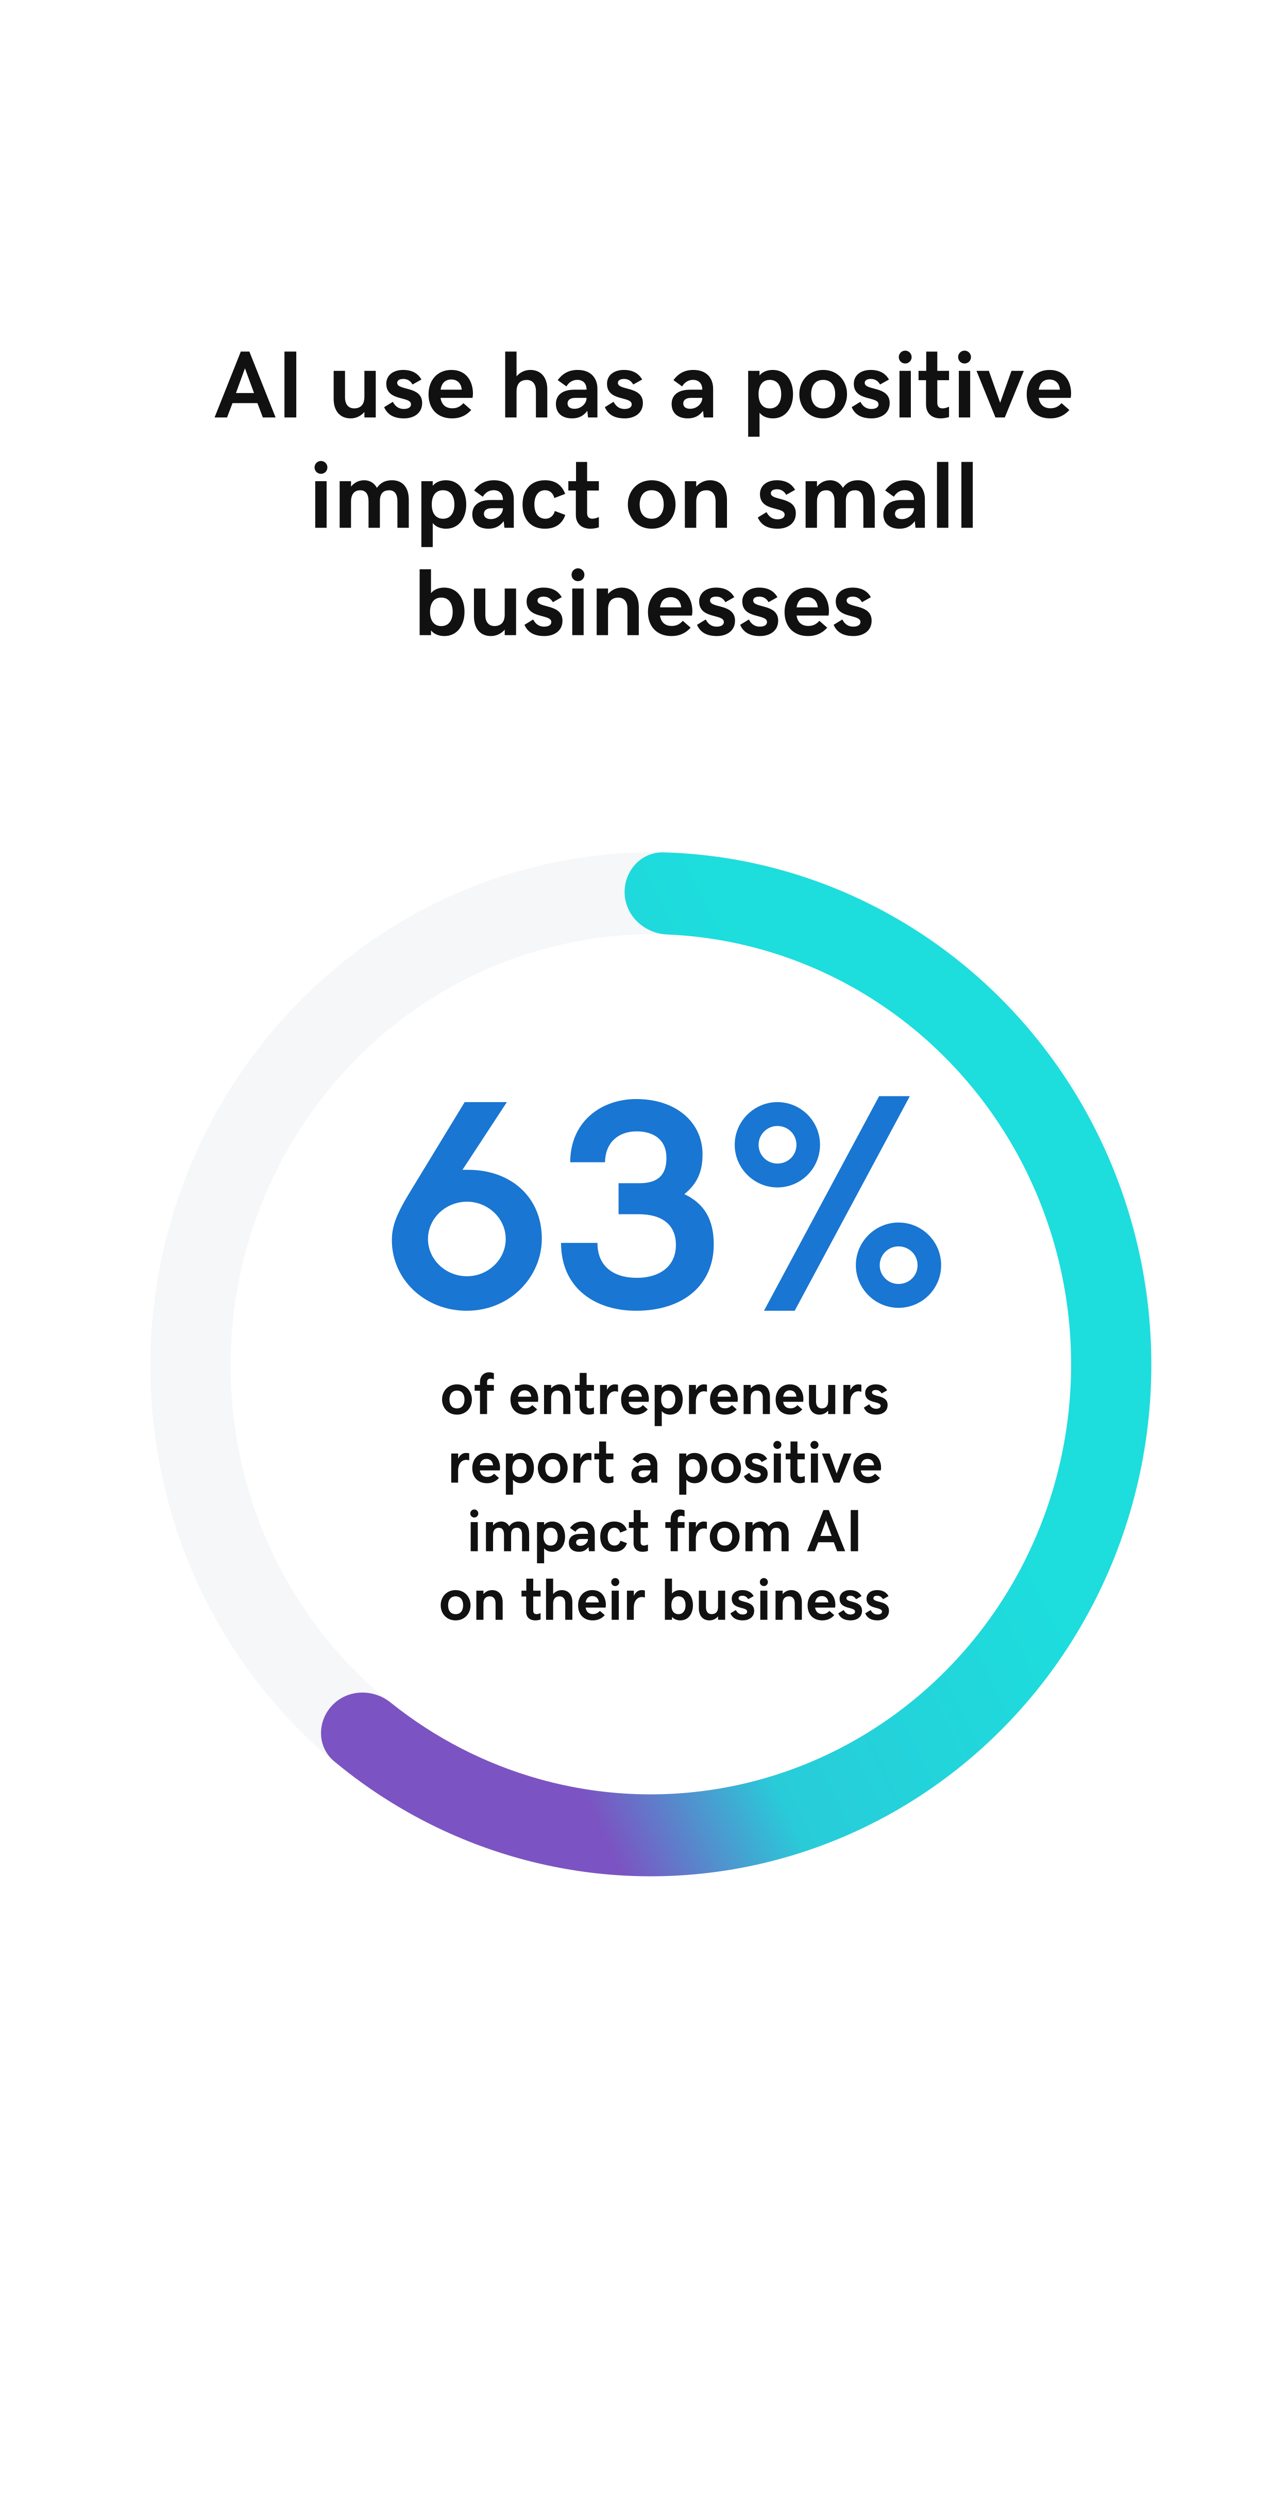 <?xml version="1.0" encoding="UTF-8"?> <svg xmlns="http://www.w3.org/2000/svg" width="432" height="838" viewBox="0 0 432 838" fill="none"><g filter="url(#filter0_d_51_17994)"><g clip-path="url(#clip0_51_17994)"><rect width="408" height="814" transform="translate(12 8)" fill="white"></rect><path d="M83.641 113.906L92.438 136H88.156L86.344 131.203H77.984L76.156 136H71.969L80.766 113.906H83.641ZM82.156 119.516L79.141 127.812H85.203L82.156 119.516ZM95.406 113.906H99.375V136H95.406V113.906ZM126.031 136H122.219V134.172C121.047 135.531 119.391 136.312 117.609 136.312C114.172 136.312 111.906 133.984 111.906 129.75V120.375H115.719V129.281C115.719 131.719 116.984 132.953 118.75 132.953C120.922 132.953 122.219 131.734 122.219 129.078V120.375H126.031V136ZM135.531 136.312C132.062 136.312 129.922 135.047 128.844 132.547L131.766 130.75C132.625 132.438 133.922 133.156 135.406 133.156C137.031 133.156 137.844 132.516 137.844 131.609C137.844 128.75 129.562 130.734 129.562 124.688C129.562 121.938 131.766 120.062 135.234 120.062C138.172 120.062 140.203 121.219 141.344 123.281L138.359 124.953C137.859 124.031 136.938 123.078 135.25 123.078C133.906 123.078 133.219 123.641 133.219 124.406C133.219 127.078 141.594 125.359 141.594 131.156C141.594 134.734 138.594 136.312 135.531 136.312ZM151.641 136.312C146.656 136.312 143.734 133.062 143.734 128.25C143.734 123.391 146.797 120.062 151.391 120.062C156.859 120.062 158.625 124.453 158.625 127.938C158.625 128.531 158.578 128.984 158.484 129.438H147.766C148.141 131.875 149.641 132.922 151.719 132.922C153.156 132.922 154.312 132.438 155.422 131.203L158.047 133.5C156.344 135.391 154.266 136.312 151.641 136.312ZM151.359 123.266C149.469 123.266 148.141 124.344 147.781 126.688H154.875C154.688 124.562 153.391 123.266 151.359 123.266ZM169.438 113.906H173.25V122.203C174.422 120.844 176.078 120.062 177.859 120.062C181.297 120.062 183.562 122.391 183.562 126.625V136H179.75V127.094C179.75 124.656 178.484 123.422 176.719 123.422C174.547 123.422 173.25 124.641 173.25 127.297V136H169.438V113.906ZM186.453 131.484C186.453 128.469 188.672 126.688 192.672 126.688H196.734C196.734 124.531 195.484 123.391 193.641 123.391C192.094 123.391 190.797 124.203 189.984 125.594L187.062 123.484C188.797 121.141 190.922 120.062 193.766 120.062C197.969 120.062 200.375 122.578 200.375 126.422V136H197.234L196.984 133.766C195.781 135.438 194.125 136.312 191.891 136.312C188.469 136.312 186.453 134.484 186.453 131.484ZM192.672 133.094C194.891 133.094 196.734 131.391 196.734 129.438H192.953C191.219 129.438 190.359 130.203 190.359 131.312C190.359 132.375 191.156 133.094 192.672 133.094ZM209.562 136.312C206.094 136.312 203.953 135.047 202.875 132.547L205.797 130.75C206.656 132.438 207.953 133.156 209.438 133.156C211.062 133.156 211.875 132.516 211.875 131.609C211.875 128.75 203.594 130.734 203.594 124.688C203.594 121.938 205.797 120.062 209.266 120.062C212.203 120.062 214.234 121.219 215.375 123.281L212.391 124.953C211.891 124.031 210.969 123.078 209.281 123.078C207.938 123.078 207.25 123.641 207.25 124.406C207.25 127.078 215.625 125.359 215.625 131.156C215.625 134.734 212.625 136.312 209.562 136.312ZM225.266 131.484C225.266 128.469 227.484 126.688 231.484 126.688H235.547C235.547 124.531 234.297 123.391 232.453 123.391C230.906 123.391 229.609 124.203 228.797 125.594L225.875 123.484C227.609 121.141 229.734 120.062 232.578 120.062C236.781 120.062 239.188 122.578 239.188 126.422V136H236.047L235.797 133.766C234.594 135.438 232.938 136.312 230.703 136.312C227.281 136.312 225.266 134.484 225.266 131.484ZM231.484 133.094C233.703 133.094 235.547 131.391 235.547 129.438H231.766C230.031 129.438 229.172 130.203 229.172 131.312C229.172 132.375 229.969 133.094 231.484 133.094ZM250.938 142.469V120.375H254.75V121.922C255.828 120.609 257.484 120.062 259.156 120.062C263.469 120.062 265.984 123.484 265.984 128.188C265.984 132.844 263.469 136.312 259.219 136.312C257.578 136.312 255.828 135.766 254.75 134.422V142.469H250.938ZM258.203 123.406C255.578 123.406 254.422 125.469 254.422 128.188C254.422 130.875 255.578 132.969 258.203 132.969C260.828 132.969 262.016 130.844 262.016 128.188C262.016 125.5 260.828 123.406 258.203 123.406ZM284.094 128.188C284.094 132.688 280.922 136.312 276.094 136.312C271.266 136.312 268.094 132.688 268.094 128.188C268.094 123.688 271.266 120.062 276.094 120.062C280.922 120.062 284.094 123.688 284.094 128.188ZM280.125 128.188C280.125 125.609 278.984 123.406 276.094 123.406C273.219 123.406 272.062 125.609 272.062 128.188C272.062 130.766 273.203 132.969 276.094 132.969C278.969 132.969 280.125 130.766 280.125 128.188ZM292.344 136.312C288.875 136.312 286.734 135.047 285.656 132.547L288.578 130.75C289.438 132.438 290.734 133.156 292.219 133.156C293.844 133.156 294.656 132.516 294.656 131.609C294.656 128.75 286.375 130.734 286.375 124.688C286.375 121.938 288.578 120.062 292.047 120.062C294.984 120.062 297.016 121.219 298.156 123.281L295.172 124.953C294.672 124.031 293.75 123.078 292.062 123.078C290.719 123.078 290.031 123.641 290.031 124.406C290.031 127.078 298.406 125.359 298.406 131.156C298.406 134.734 295.406 136.312 292.344 136.312ZM303.609 117.906C302.406 117.906 301.453 116.953 301.453 115.75C301.453 114.578 302.406 113.594 303.609 113.594C304.812 113.594 305.766 114.578 305.766 115.75C305.766 116.953 304.812 117.906 303.609 117.906ZM301.688 120.375H305.5V136H301.688V120.375ZM315.5 136.312C312.422 136.312 310.594 134.531 310.594 131.688V123.5H308.078V120.375H310.656V113.922H314.375V120.375H318.312V123.5H314.375V131.016C314.375 132.516 315.141 132.953 316.141 132.953C316.938 132.953 317.797 132.641 318.312 132.391V135.844C317.734 136.062 316.578 136.312 315.5 136.312ZM323.516 117.906C322.312 117.906 321.359 116.953 321.359 115.75C321.359 114.578 322.312 113.594 323.516 113.594C324.719 113.594 325.672 114.578 325.672 115.75C325.672 116.953 324.719 117.906 323.516 117.906ZM321.594 120.375H325.406V136H321.594V120.375ZM327.516 120.375H331.672L335.453 131.078L339.25 120.375H343.391L337.016 136H333.875L327.516 120.375ZM352.266 136.312C347.281 136.312 344.359 133.062 344.359 128.25C344.359 123.391 347.422 120.062 352.016 120.062C357.484 120.062 359.25 124.453 359.25 127.938C359.25 128.531 359.203 128.984 359.109 129.438H348.391C348.766 131.875 350.266 132.922 352.344 132.922C353.781 132.922 354.938 132.438 356.047 131.203L358.672 133.5C356.969 135.391 354.891 136.312 352.266 136.312ZM351.984 123.266C350.094 123.266 348.766 124.344 348.406 126.688H355.5C355.312 124.562 354.016 123.266 351.984 123.266ZM107.656 154.906C106.453 154.906 105.5 153.953 105.5 152.75C105.5 151.578 106.453 150.594 107.656 150.594C108.859 150.594 109.812 151.578 109.812 152.75C109.812 153.953 108.859 154.906 107.656 154.906ZM105.734 157.375H109.547V173H105.734V157.375ZM113.922 157.375H117.734V159.203C118.844 157.812 120.359 157.062 122.172 157.062C124 157.062 125.5 157.953 126.422 159.609C127.688 157.812 129.281 157.062 131.469 157.062C134.922 157.062 137.109 159.312 137.109 163.625V173H133.297V164.094C133.297 161.641 132.281 160.422 130.562 160.422C128.703 160.422 127.422 161.344 127.422 164V173H123.609V164.094C123.609 161.641 122.594 160.422 120.875 160.422C118.906 160.422 117.734 161.641 117.734 164.297V173H113.922V157.375ZM141.328 179.469V157.375H145.141V158.922C146.219 157.609 147.875 157.062 149.547 157.062C153.859 157.062 156.375 160.484 156.375 165.188C156.375 169.844 153.859 173.312 149.609 173.312C147.969 173.312 146.219 172.766 145.141 171.422V179.469H141.328ZM148.594 160.406C145.969 160.406 144.812 162.469 144.812 165.188C144.812 167.875 145.969 169.969 148.594 169.969C151.219 169.969 152.406 167.844 152.406 165.188C152.406 162.5 151.219 160.406 148.594 160.406ZM158.406 168.484C158.406 165.469 160.625 163.688 164.625 163.688H168.688C168.688 161.531 167.438 160.391 165.594 160.391C164.047 160.391 162.75 161.203 161.938 162.594L159.016 160.484C160.75 158.141 162.875 157.062 165.719 157.062C169.922 157.062 172.328 159.578 172.328 163.422V173H169.188L168.938 170.766C167.734 172.438 166.078 173.312 163.844 173.312C160.422 173.312 158.406 171.484 158.406 168.484ZM164.625 170.094C166.844 170.094 168.688 168.391 168.688 166.438H164.906C163.172 166.438 162.312 167.203 162.312 168.312C162.312 169.375 163.109 170.094 164.625 170.094ZM182.75 173.312C178.047 173.312 175.266 170.172 175.266 165.219C175.266 160.203 178.094 157.062 182.797 157.062C186.062 157.062 188.391 158.5 189.562 161.625L185.938 163.031C185.5 161.359 184.406 160.406 182.812 160.406C180.797 160.406 179.234 161.953 179.234 165.156C179.234 168.312 180.719 169.969 182.969 169.969C184.484 169.969 185.672 168.969 186.094 167.375L189.609 168.688C188.578 171.688 186.281 173.312 182.75 173.312ZM198.047 173.312C194.969 173.312 193.141 171.531 193.141 168.688V160.5H190.625V157.375H193.203V150.922H196.922V157.375H200.859V160.5H196.922V168.016C196.922 169.516 197.688 169.953 198.688 169.953C199.484 169.953 200.344 169.641 200.859 169.391V172.844C200.281 173.062 199.125 173.312 198.047 173.312ZM226.578 165.188C226.578 169.688 223.406 173.312 218.578 173.312C213.75 173.312 210.578 169.688 210.578 165.188C210.578 160.688 213.75 157.062 218.578 157.062C223.406 157.062 226.578 160.688 226.578 165.188ZM222.609 165.188C222.609 162.609 221.469 160.406 218.578 160.406C215.703 160.406 214.547 162.609 214.547 165.188C214.547 167.766 215.688 169.969 218.578 169.969C221.453 169.969 222.609 167.766 222.609 165.188ZM229.703 157.375H233.516V159.203C234.688 157.844 236.344 157.062 238.125 157.062C241.562 157.062 243.828 159.391 243.828 163.625V173H240.016V164.094C240.016 161.656 238.75 160.422 236.984 160.422C234.812 160.422 233.516 161.641 233.516 164.297V173H229.703V157.375ZM260.859 173.312C257.391 173.312 255.25 172.047 254.172 169.547L257.094 167.75C257.953 169.438 259.25 170.156 260.734 170.156C262.359 170.156 263.172 169.516 263.172 168.609C263.172 165.75 254.891 167.734 254.891 161.688C254.891 158.938 257.094 157.062 260.562 157.062C263.5 157.062 265.531 158.219 266.672 160.281L263.688 161.953C263.188 161.031 262.266 160.078 260.578 160.078C259.234 160.078 258.547 160.641 258.547 161.406C258.547 164.078 266.922 162.359 266.922 168.156C266.922 171.734 263.922 173.312 260.859 173.312ZM270.203 157.375H274.016V159.203C275.125 157.812 276.641 157.062 278.453 157.062C280.281 157.062 281.781 157.953 282.703 159.609C283.969 157.812 285.562 157.062 287.75 157.062C291.203 157.062 293.391 159.312 293.391 163.625V173H289.578V164.094C289.578 161.641 288.562 160.422 286.844 160.422C284.984 160.422 283.703 161.344 283.703 164V173H279.891V164.094C279.891 161.641 278.875 160.422 277.156 160.422C275.188 160.422 274.016 161.641 274.016 164.297V173H270.203V157.375ZM296.281 168.484C296.281 165.469 298.5 163.688 302.5 163.688H306.562C306.562 161.531 305.312 160.391 303.469 160.391C301.922 160.391 300.625 161.203 299.812 162.594L296.891 160.484C298.625 158.141 300.75 157.062 303.594 157.062C307.797 157.062 310.203 159.578 310.203 163.422V173H307.062L306.812 170.766C305.609 172.438 303.953 173.312 301.719 173.312C298.297 173.312 296.281 171.484 296.281 168.484ZM302.5 170.094C304.719 170.094 306.562 168.391 306.562 166.438H302.781C301.047 166.438 300.188 167.203 300.188 168.312C300.188 169.375 300.984 170.094 302.5 170.094ZM314.266 173V150.906H318.078V173H314.266ZM322.453 173V150.906H326.266V173H322.453ZM140.75 209V186.906H144.562V194.922C145.641 193.609 147.297 193.062 148.969 193.062C153.281 193.062 155.797 196.484 155.797 201.188C155.797 205.844 153.281 209.312 149.031 209.312C147.391 209.312 145.641 208.766 144.562 207.422V209H140.75ZM148.016 196.406C145.391 196.406 144.234 198.469 144.234 201.188C144.234 203.875 145.391 205.969 148.016 205.969C150.641 205.969 151.828 203.844 151.828 201.188C151.828 198.5 150.641 196.406 148.016 196.406ZM173.094 209H169.281V207.172C168.109 208.531 166.453 209.312 164.672 209.312C161.234 209.312 158.969 206.984 158.969 202.75V193.375H162.781V202.281C162.781 204.719 164.047 205.953 165.812 205.953C167.984 205.953 169.281 204.734 169.281 202.078V193.375H173.094V209ZM182.594 209.312C179.125 209.312 176.984 208.047 175.906 205.547L178.828 203.75C179.688 205.438 180.984 206.156 182.469 206.156C184.094 206.156 184.906 205.516 184.906 204.609C184.906 201.75 176.625 203.734 176.625 197.688C176.625 194.938 178.828 193.062 182.297 193.062C185.234 193.062 187.266 194.219 188.406 196.281L185.422 197.953C184.922 197.031 184 196.078 182.312 196.078C180.969 196.078 180.281 196.641 180.281 197.406C180.281 200.078 188.656 198.359 188.656 204.156C188.656 207.734 185.656 209.312 182.594 209.312ZM193.859 190.906C192.656 190.906 191.703 189.953 191.703 188.75C191.703 187.578 192.656 186.594 193.859 186.594C195.062 186.594 196.016 187.578 196.016 188.75C196.016 189.953 195.062 190.906 193.859 190.906ZM191.938 193.375H195.75V209H191.938V193.375ZM200.125 193.375H203.938V195.203C205.109 193.844 206.766 193.062 208.547 193.062C211.984 193.062 214.25 195.391 214.25 199.625V209H210.438V200.094C210.438 197.656 209.172 196.422 207.406 196.422C205.234 196.422 203.938 197.641 203.938 200.297V209H200.125V193.375ZM225.234 209.312C220.25 209.312 217.328 206.062 217.328 201.25C217.328 196.391 220.391 193.062 224.984 193.062C230.453 193.062 232.219 197.453 232.219 200.938C232.219 201.531 232.172 201.984 232.078 202.438H221.359C221.734 204.875 223.234 205.922 225.312 205.922C226.75 205.922 227.906 205.438 229.016 204.203L231.641 206.5C229.938 208.391 227.859 209.312 225.234 209.312ZM224.953 196.266C223.062 196.266 221.734 197.344 221.375 199.688H228.469C228.281 197.562 226.984 196.266 224.953 196.266ZM240.469 209.312C237 209.312 234.859 208.047 233.781 205.547L236.703 203.75C237.562 205.438 238.859 206.156 240.344 206.156C241.969 206.156 242.781 205.516 242.781 204.609C242.781 201.75 234.5 203.734 234.5 197.688C234.5 194.938 236.703 193.062 240.172 193.062C243.109 193.062 245.141 194.219 246.281 196.281L243.297 197.953C242.797 197.031 241.875 196.078 240.188 196.078C238.844 196.078 238.156 196.641 238.156 197.406C238.156 200.078 246.531 198.359 246.531 204.156C246.531 207.734 243.531 209.312 240.469 209.312ZM254.938 209.312C251.469 209.312 249.328 208.047 248.25 205.547L251.172 203.75C252.031 205.438 253.328 206.156 254.812 206.156C256.438 206.156 257.25 205.516 257.25 204.609C257.25 201.75 248.969 203.734 248.969 197.688C248.969 194.938 251.172 193.062 254.641 193.062C257.578 193.062 259.609 194.219 260.75 196.281L257.766 197.953C257.266 197.031 256.344 196.078 254.656 196.078C253.312 196.078 252.625 196.641 252.625 197.406C252.625 200.078 261 198.359 261 204.156C261 207.734 258 209.312 254.938 209.312ZM271.047 209.312C266.062 209.312 263.141 206.062 263.141 201.25C263.141 196.391 266.203 193.062 270.797 193.062C276.266 193.062 278.031 197.453 278.031 200.938C278.031 201.531 277.984 201.984 277.891 202.438H267.172C267.547 204.875 269.047 205.922 271.125 205.922C272.562 205.922 273.719 205.438 274.828 204.203L277.453 206.5C275.75 208.391 273.672 209.312 271.047 209.312ZM270.766 196.266C268.875 196.266 267.547 197.344 267.188 199.688H274.281C274.094 197.562 272.797 196.266 270.766 196.266ZM286.281 209.312C282.812 209.312 280.672 208.047 279.594 205.547L282.516 203.75C283.375 205.438 284.672 206.156 286.156 206.156C287.781 206.156 288.594 205.516 288.594 204.609C288.594 201.75 280.312 203.734 280.312 197.688C280.312 194.938 282.516 193.062 285.984 193.062C288.922 193.062 290.953 194.219 292.094 196.281L289.109 197.953C288.609 197.031 287.688 196.078 286 196.078C284.656 196.078 283.969 196.641 283.969 197.406C283.969 200.078 292.344 198.359 292.344 204.156C292.344 207.734 289.344 209.312 286.281 209.312Z" fill="#111111"></path><path d="M52.689 482.138C37.604 388.641 99.62 300.037 191.205 284.237C282.79 268.436 369.263 331.422 384.347 424.919C399.432 518.416 337.416 607.02 245.831 622.82C154.246 638.621 67.773 575.635 52.689 482.138ZM357.814 429.497C345.143 350.959 272.506 298.051 195.575 311.323C118.644 324.596 66.55 399.023 79.221 477.56C91.892 556.098 164.529 609.006 241.461 595.734C318.392 582.461 370.485 508.034 357.814 429.497Z" fill="#F5F7F8"></path><path d="M209.519 295.885C209.103 288.267 214.952 281.651 222.538 281.86C245.683 282.497 268.506 288.018 289.552 298.134C314.766 310.253 336.639 328.586 353.204 351.484C369.77 374.382 380.508 401.126 384.452 429.31C388.397 457.494 385.423 486.234 375.8 512.944C366.177 539.654 350.206 563.496 329.324 582.325C308.442 601.154 283.304 614.379 256.172 620.81C229.04 627.241 200.765 626.676 173.891 619.167C151.242 612.838 130.188 601.744 112.053 586.65C106.407 581.95 106.277 573.439 111.337 568.013C116.517 562.459 125.142 562.266 131.008 566.971C145.784 578.825 162.762 587.577 180.967 592.664C203.541 598.972 227.292 599.446 250.083 594.044C272.874 588.642 293.99 577.533 311.531 561.717C329.072 545.901 342.487 525.873 350.571 503.437C358.654 481 361.152 456.859 357.838 433.184C354.525 409.509 345.505 387.044 331.59 367.81C317.675 348.576 299.302 333.176 278.123 322.996C261.045 314.788 242.575 310.181 223.813 309.395C216.318 309.081 209.929 303.418 209.519 295.885Z" fill="url(#paint0_linear_51_17994)"></path><path d="M156.534 435.582C142.52 435.582 131.436 425.133 131.436 411.949C131.436 407.213 132.901 403.258 137.784 395.299L155.85 365.611L170.011 365.611L155.118 388.316L157.022 388.316C171.182 388.316 181.729 397.301 181.729 411.412C181.729 424.205 171.134 435.582 156.534 435.582ZM156.632 424.01C163.712 424.01 169.62 418.395 169.62 411.51C169.62 404.625 163.712 399.01 156.632 399.01C149.454 399.01 143.546 404.625 143.546 411.51C143.546 418.395 149.454 424.01 156.632 424.01ZM213.321 435.582C199.747 435.582 188.175 428.111 188.175 412.828L200.382 412.828C200.382 420.396 205.411 424.547 213.663 424.547C220.792 424.547 226.7 421.031 226.7 413.512C226.7 407.066 222.501 403.209 214.2 403.209L207.462 403.209L207.462 392.809L214.444 392.809C220.694 392.809 223.526 390.074 223.526 384.313C223.526 378.307 219.376 375.426 213.516 375.426C207.218 375.426 203.018 379.332 202.921 385.777L191.251 385.777C191.251 372.252 201.505 364.586 213.419 364.586C226.895 364.586 235.636 372.496 235.636 383.092C235.636 388.951 233.878 392.955 229.532 396.471C236.319 399.693 239.395 405.064 239.395 413.365C239.395 426.549 229.63 435.582 213.321 435.582ZM256.241 435.582L294.864 363.609L305.167 363.609L266.544 435.582L256.241 435.582ZM260.733 394.225C252.97 394.225 246.427 387.828 246.427 379.918C246.427 372.008 252.97 365.611 260.733 365.611C268.643 365.611 275.04 372.008 275.04 379.918C275.04 387.828 268.643 394.225 260.733 394.225ZM260.733 386.217C264.346 386.217 267.13 383.434 267.13 379.918C267.13 376.451 264.346 373.619 260.733 373.619C257.266 373.619 254.434 376.451 254.434 379.918C254.434 383.434 257.266 386.217 260.733 386.217ZM301.358 434.605C293.595 434.605 287.052 428.209 287.052 420.299C287.052 412.389 293.595 405.992 301.358 405.992C309.268 405.992 315.665 412.389 315.665 420.299C315.665 428.209 309.268 434.605 301.358 434.605ZM301.358 426.598C304.971 426.598 307.755 423.814 307.755 420.299C307.755 416.832 304.971 414 301.358 414C297.891 414 295.059 416.832 295.059 420.299C295.059 423.814 297.891 426.598 301.358 426.598Z" fill="#1976D2"></path><path d="M158.272 465.344C158.272 468.156 156.29 470.422 153.272 470.422C150.255 470.422 148.272 468.156 148.272 465.344C148.272 462.531 150.255 460.266 153.272 460.266C156.29 460.266 158.272 462.531 158.272 465.344ZM155.792 465.344C155.792 463.732 155.079 462.355 153.272 462.355C151.475 462.355 150.753 463.732 150.753 465.344C150.753 466.955 151.466 468.332 153.272 468.332C155.069 468.332 155.792 466.955 155.792 465.344ZM160.987 462.414H159.2V460.461H160.987V459.523C160.987 457.307 162.432 456.223 164.014 456.223C164.63 456.223 165.128 456.32 165.645 456.525V458.615C165.343 458.469 164.923 458.342 164.434 458.342C163.956 458.342 163.37 458.645 163.37 459.406V460.461H165.645V462.414H163.37V470.227H160.987V462.414ZM176.153 470.422C173.038 470.422 171.212 468.391 171.212 465.383C171.212 462.346 173.126 460.266 175.997 460.266C179.415 460.266 180.518 463.01 180.518 465.188C180.518 465.559 180.489 465.842 180.43 466.125H173.731C173.966 467.648 174.903 468.303 176.202 468.303C177.1 468.303 177.823 468 178.516 467.229L180.157 468.664C179.093 469.846 177.794 470.422 176.153 470.422ZM175.977 462.268C174.796 462.268 173.966 462.941 173.741 464.406H178.175C178.057 463.078 177.247 462.268 175.977 462.268ZM182.471 460.461H184.854V461.604C185.587 460.754 186.622 460.266 187.735 460.266C189.884 460.266 191.3 461.721 191.3 464.367V470.227H188.917V464.66C188.917 463.137 188.126 462.365 187.022 462.365C185.665 462.365 184.854 463.127 184.854 464.787V470.227H182.471V460.461ZM197.452 470.422C195.528 470.422 194.386 469.309 194.386 467.531V462.414H192.813V460.461H194.425V456.428H196.749V460.461H199.21V462.414H196.749V467.111C196.749 468.049 197.227 468.322 197.852 468.322C198.35 468.322 198.888 468.127 199.21 467.971V470.129C198.848 470.266 198.126 470.422 197.452 470.422ZM201.261 460.461H203.585V462.219C204.112 460.969 205.069 460.266 206.202 460.266C206.72 460.266 207.071 460.334 207.286 460.402V462.766C207.061 462.678 206.768 462.59 206.261 462.59C204.63 462.59 203.565 464.084 203.565 466.105V470.227H201.261V460.461ZM213.263 470.422C210.147 470.422 208.321 468.391 208.321 465.383C208.321 462.346 210.235 460.266 213.106 460.266C216.524 460.266 217.628 463.01 217.628 465.188C217.628 465.559 217.598 465.842 217.54 466.125H210.841C211.075 467.648 212.013 468.303 213.311 468.303C214.21 468.303 214.932 468 215.626 467.229L217.266 468.664C216.202 469.846 214.903 470.422 213.263 470.422ZM213.087 462.268C211.905 462.268 211.075 462.941 210.85 464.406H215.284C215.167 463.078 214.356 462.268 213.087 462.268ZM219.581 474.27V460.461H221.964V461.428C222.638 460.607 223.673 460.266 224.718 460.266C227.413 460.266 228.985 462.404 228.985 465.344C228.985 468.254 227.413 470.422 224.757 470.422C223.731 470.422 222.638 470.08 221.964 469.24V474.27H219.581ZM224.122 462.355C222.481 462.355 221.759 463.645 221.759 465.344C221.759 467.023 222.481 468.332 224.122 468.332C225.763 468.332 226.505 467.004 226.505 465.344C226.505 463.664 225.763 462.355 224.122 462.355ZM231.085 460.461H233.409V462.219C233.936 460.969 234.893 460.266 236.026 460.266C236.544 460.266 236.895 460.334 237.11 460.402V462.766C236.886 462.678 236.593 462.59 236.085 462.59C234.454 462.59 233.389 464.084 233.389 466.105V470.227H231.085V460.461ZM243.087 470.422C239.971 470.422 238.145 468.391 238.145 465.383C238.145 462.346 240.059 460.266 242.93 460.266C246.348 460.266 247.452 463.01 247.452 465.188C247.452 465.559 247.423 465.842 247.364 466.125H240.665C240.899 467.648 241.837 468.303 243.136 468.303C244.034 468.303 244.757 468 245.45 467.229L247.091 468.664C246.026 469.846 244.727 470.422 243.087 470.422ZM242.911 462.268C241.729 462.268 240.899 462.941 240.675 464.406H245.108C244.991 463.078 244.18 462.268 242.911 462.268ZM249.405 460.461H251.788V461.604C252.52 460.754 253.555 460.266 254.669 460.266C256.817 460.266 258.233 461.721 258.233 464.367V470.227H255.85V464.66C255.85 463.137 255.059 462.365 253.956 462.365C252.598 462.365 251.788 463.127 251.788 464.787V470.227H249.405V460.461ZM265.098 470.422C261.983 470.422 260.157 468.391 260.157 465.383C260.157 462.346 262.071 460.266 264.942 460.266C268.36 460.266 269.464 463.01 269.464 465.188C269.464 465.559 269.434 465.842 269.376 466.125H262.677C262.911 467.648 263.848 468.303 265.147 468.303C266.046 468.303 266.768 468 267.462 467.229L269.102 468.664C268.038 469.846 266.739 470.422 265.098 470.422ZM264.923 462.268C263.741 462.268 262.911 462.941 262.686 464.406H267.12C267.003 463.078 266.192 462.268 264.923 462.268ZM280.147 470.227H277.764V469.084C277.032 469.934 275.997 470.422 274.884 470.422C272.735 470.422 271.319 468.967 271.319 466.32V460.461H273.702V466.027C273.702 467.551 274.493 468.322 275.596 468.322C276.954 468.322 277.764 467.561 277.764 465.9V460.461H280.147V470.227ZM282.882 460.461H285.206V462.219C285.733 460.969 286.69 460.266 287.823 460.266C288.341 460.266 288.692 460.334 288.907 460.402V462.766C288.682 462.678 288.389 462.59 287.882 462.59C286.251 462.59 285.186 464.084 285.186 466.105V470.227H282.882V460.461ZM293.917 470.422C291.749 470.422 290.411 469.631 289.737 468.068L291.563 466.945C292.1 468 292.911 468.449 293.839 468.449C294.854 468.449 295.362 468.049 295.362 467.482C295.362 465.695 290.186 466.936 290.186 463.156C290.186 461.438 291.563 460.266 293.731 460.266C295.567 460.266 296.837 460.988 297.55 462.277L295.684 463.322C295.372 462.746 294.796 462.15 293.741 462.15C292.901 462.15 292.471 462.502 292.471 462.98C292.471 464.65 297.706 463.576 297.706 467.199C297.706 469.436 295.831 470.422 293.917 470.422ZM151.348 483.461H153.673V485.219C154.2 483.969 155.157 483.266 156.29 483.266C156.807 483.266 157.159 483.334 157.374 483.402V485.766C157.149 485.678 156.856 485.59 156.348 485.59C154.718 485.59 153.653 487.084 153.653 489.105V493.227H151.348V483.461ZM163.35 493.422C160.235 493.422 158.409 491.391 158.409 488.383C158.409 485.346 160.323 483.266 163.194 483.266C166.612 483.266 167.716 486.01 167.716 488.188C167.716 488.559 167.686 488.842 167.628 489.125H160.929C161.163 490.648 162.1 491.303 163.399 491.303C164.298 491.303 165.02 491 165.714 490.229L167.354 491.664C166.29 492.846 164.991 493.422 163.35 493.422ZM163.175 485.268C161.993 485.268 161.163 485.941 160.938 487.406H165.372C165.255 486.078 164.444 485.268 163.175 485.268ZM169.669 497.27V483.461H172.052V484.428C172.725 483.607 173.761 483.266 174.805 483.266C177.501 483.266 179.073 485.404 179.073 488.344C179.073 491.254 177.501 493.422 174.845 493.422C173.819 493.422 172.725 493.08 172.052 492.24V497.27H169.669ZM174.21 485.355C172.569 485.355 171.846 486.645 171.846 488.344C171.846 490.023 172.569 491.332 174.21 491.332C175.85 491.332 176.593 490.004 176.593 488.344C176.593 486.664 175.85 485.355 174.21 485.355ZM190.391 488.344C190.391 491.156 188.409 493.422 185.391 493.422C182.374 493.422 180.391 491.156 180.391 488.344C180.391 485.531 182.374 483.266 185.391 483.266C188.409 483.266 190.391 485.531 190.391 488.344ZM187.911 488.344C187.911 486.732 187.198 485.355 185.391 485.355C183.595 485.355 182.872 486.732 182.872 488.344C182.872 489.955 183.585 491.332 185.391 491.332C187.188 491.332 187.911 489.955 187.911 488.344ZM192.345 483.461H194.669V485.219C195.196 483.969 196.153 483.266 197.286 483.266C197.804 483.266 198.155 483.334 198.37 483.402V485.766C198.145 485.678 197.852 485.59 197.345 485.59C195.714 485.59 194.649 487.084 194.649 489.105V493.227H192.345V483.461ZM203.985 493.422C202.061 493.422 200.919 492.309 200.919 490.531V485.414H199.346V483.461H200.958V479.428H203.282V483.461H205.743V485.414H203.282V490.111C203.282 491.049 203.761 491.322 204.386 491.322C204.884 491.322 205.421 491.127 205.743 490.971V493.129C205.382 493.266 204.659 493.422 203.985 493.422ZM211.768 490.404C211.768 488.52 213.155 487.406 215.655 487.406H218.194C218.194 486.059 217.413 485.346 216.261 485.346C215.294 485.346 214.483 485.854 213.975 486.723L212.149 485.404C213.233 483.939 214.561 483.266 216.339 483.266C218.966 483.266 220.47 484.838 220.47 487.24V493.227H218.507L218.35 491.83C217.598 492.875 216.563 493.422 215.167 493.422C213.028 493.422 211.768 492.279 211.768 490.404ZM215.655 491.41C217.042 491.41 218.194 490.346 218.194 489.125H215.831C214.747 489.125 214.21 489.604 214.21 490.297C214.21 490.961 214.708 491.41 215.655 491.41ZM227.813 497.27V483.461H230.196V484.428C230.87 483.607 231.905 483.266 232.95 483.266C235.645 483.266 237.218 485.404 237.218 488.344C237.218 491.254 235.645 493.422 232.989 493.422C231.964 493.422 230.87 493.08 230.196 492.24V497.27H227.813ZM232.354 485.355C230.714 485.355 229.991 486.645 229.991 488.344C229.991 490.023 230.714 491.332 232.354 491.332C233.995 491.332 234.737 490.004 234.737 488.344C234.737 486.664 233.995 485.355 232.354 485.355ZM248.536 488.344C248.536 491.156 246.554 493.422 243.536 493.422C240.518 493.422 238.536 491.156 238.536 488.344C238.536 485.531 240.518 483.266 243.536 483.266C246.554 483.266 248.536 485.531 248.536 488.344ZM246.055 488.344C246.055 486.732 245.343 485.355 243.536 485.355C241.739 485.355 241.016 486.732 241.016 488.344C241.016 489.955 241.729 491.332 243.536 491.332C245.333 491.332 246.055 489.955 246.055 488.344ZM253.692 493.422C251.524 493.422 250.186 492.631 249.513 491.068L251.339 489.945C251.876 491 252.686 491.449 253.614 491.449C254.63 491.449 255.138 491.049 255.138 490.482C255.138 488.695 249.962 489.936 249.962 486.156C249.962 484.438 251.339 483.266 253.507 483.266C255.343 483.266 256.612 483.988 257.325 485.277L255.46 486.322C255.147 485.746 254.571 485.15 253.516 485.15C252.677 485.15 252.247 485.502 252.247 485.98C252.247 487.65 257.481 486.576 257.481 490.199C257.481 492.436 255.606 493.422 253.692 493.422ZM260.733 481.918C259.981 481.918 259.386 481.322 259.386 480.57C259.386 479.838 259.981 479.223 260.733 479.223C261.485 479.223 262.081 479.838 262.081 480.57C262.081 481.322 261.485 481.918 260.733 481.918ZM259.532 483.461H261.915V493.227H259.532V483.461ZM268.165 493.422C266.241 493.422 265.098 492.309 265.098 490.531V485.414H263.526V483.461H265.138V479.428H267.462V483.461H269.923V485.414H267.462V490.111C267.462 491.049 267.94 491.322 268.565 491.322C269.063 491.322 269.6 491.127 269.923 490.971V493.129C269.561 493.266 268.839 493.422 268.165 493.422ZM273.175 481.918C272.423 481.918 271.827 481.322 271.827 480.57C271.827 479.838 272.423 479.223 273.175 479.223C273.927 479.223 274.522 479.838 274.522 480.57C274.522 481.322 273.927 481.918 273.175 481.918ZM271.973 483.461H274.356V493.227H271.973V483.461ZM275.675 483.461H278.272L280.636 490.15L283.009 483.461H285.596L281.612 493.227H279.649L275.675 483.461ZM291.143 493.422C288.028 493.422 286.202 491.391 286.202 488.383C286.202 485.346 288.116 483.266 290.987 483.266C294.405 483.266 295.509 486.01 295.509 488.188C295.509 488.559 295.479 488.842 295.421 489.125H288.721C288.956 490.648 289.893 491.303 291.192 491.303C292.091 491.303 292.813 491 293.507 490.229L295.147 491.664C294.083 492.846 292.784 493.422 291.143 493.422ZM290.968 485.268C289.786 485.268 288.956 485.941 288.731 487.406H293.165C293.048 486.078 292.237 485.268 290.968 485.268ZM159.073 504.918C158.321 504.918 157.725 504.322 157.725 503.57C157.725 502.838 158.321 502.223 159.073 502.223C159.825 502.223 160.421 502.838 160.421 503.57C160.421 504.322 159.825 504.918 159.073 504.918ZM157.872 506.461H160.255V516.227H157.872V506.461ZM162.989 506.461H165.372V507.604C166.065 506.734 167.013 506.266 168.145 506.266C169.288 506.266 170.225 506.822 170.802 507.857C171.593 506.734 172.589 506.266 173.956 506.266C176.114 506.266 177.481 507.672 177.481 510.367V516.227H175.098V510.66C175.098 509.127 174.464 508.365 173.389 508.365C172.227 508.365 171.427 508.941 171.427 510.602V516.227H169.044V510.66C169.044 509.127 168.409 508.365 167.335 508.365C166.104 508.365 165.372 509.127 165.372 510.787V516.227H162.989V506.461ZM180.118 520.27V506.461H182.501V507.428C183.175 506.607 184.21 506.266 185.255 506.266C187.95 506.266 189.522 508.404 189.522 511.344C189.522 514.254 187.95 516.422 185.294 516.422C184.268 516.422 183.175 516.08 182.501 515.24V520.27H180.118ZM184.659 508.355C183.018 508.355 182.296 509.645 182.296 511.344C182.296 513.023 183.018 514.332 184.659 514.332C186.3 514.332 187.042 513.004 187.042 511.344C187.042 509.664 186.3 508.355 184.659 508.355ZM190.792 513.404C190.792 511.52 192.179 510.406 194.679 510.406H197.218C197.218 509.059 196.436 508.346 195.284 508.346C194.317 508.346 193.507 508.854 192.999 509.723L191.173 508.404C192.257 506.939 193.585 506.266 195.362 506.266C197.989 506.266 199.493 507.838 199.493 510.24V516.227H197.53L197.374 514.83C196.622 515.875 195.587 516.422 194.19 516.422C192.052 516.422 190.792 515.279 190.792 513.404ZM194.679 514.41C196.065 514.41 197.218 513.346 197.218 512.125H194.854C193.77 512.125 193.233 512.604 193.233 513.297C193.233 513.961 193.731 514.41 194.679 514.41ZM206.007 516.422C203.067 516.422 201.329 514.459 201.329 511.363C201.329 508.229 203.096 506.266 206.036 506.266C208.077 506.266 209.532 507.164 210.264 509.117L207.999 509.996C207.725 508.951 207.042 508.355 206.046 508.355C204.786 508.355 203.809 509.322 203.809 511.324C203.809 513.297 204.737 514.332 206.143 514.332C207.091 514.332 207.833 513.707 208.096 512.711L210.294 513.531C209.649 515.406 208.214 516.422 206.007 516.422ZM215.567 516.422C213.643 516.422 212.501 515.309 212.501 513.531V508.414H210.929V506.461H212.54V502.428H214.864V506.461H217.325V508.414H214.864V513.111C214.864 514.049 215.343 514.322 215.968 514.322C216.466 514.322 217.003 514.127 217.325 513.971V516.129C216.964 516.266 216.241 516.422 215.567 516.422ZM224.942 508.414H223.155V506.461H224.942V505.523C224.942 503.307 226.388 502.223 227.97 502.223C228.585 502.223 229.083 502.32 229.6 502.525V504.615C229.298 504.469 228.878 504.342 228.389 504.342C227.911 504.342 227.325 504.645 227.325 505.406V506.461H229.6V508.414H227.325V516.227H224.942V508.414ZM231.075 506.461H233.399V508.219C233.927 506.969 234.884 506.266 236.016 506.266C236.534 506.266 236.886 506.334 237.1 506.402V508.766C236.876 508.678 236.583 508.59 236.075 508.59C234.444 508.59 233.38 510.084 233.38 512.105V516.227H231.075V506.461ZM248.067 511.344C248.067 514.156 246.085 516.422 243.067 516.422C240.05 516.422 238.067 514.156 238.067 511.344C238.067 508.531 240.05 506.266 243.067 506.266C246.085 506.266 248.067 508.531 248.067 511.344ZM245.587 511.344C245.587 509.732 244.874 508.355 243.067 508.355C241.27 508.355 240.548 509.732 240.548 511.344C240.548 512.955 241.261 514.332 243.067 514.332C244.864 514.332 245.587 512.955 245.587 511.344ZM250.02 506.461H252.403V507.604C253.096 506.734 254.044 506.266 255.177 506.266C256.319 506.266 257.257 506.822 257.833 507.857C258.624 506.734 259.62 506.266 260.987 506.266C263.145 506.266 264.513 507.672 264.513 510.367V516.227H262.13V510.66C262.13 509.127 261.495 508.365 260.421 508.365C259.259 508.365 258.458 508.941 258.458 510.602V516.227H256.075V510.66C256.075 509.127 255.44 508.365 254.366 508.365C253.136 508.365 252.403 509.127 252.403 510.787V516.227H250.02V506.461ZM277.979 502.418L283.477 516.227H280.802L279.669 513.229H274.444L273.302 516.227H270.684L276.182 502.418H277.979ZM277.052 505.924L275.167 511.109H278.956L277.052 505.924ZM285.333 502.418H287.813V516.227H285.333V502.418ZM157.813 534.344C157.813 537.156 155.831 539.422 152.813 539.422C149.796 539.422 147.813 537.156 147.813 534.344C147.813 531.531 149.796 529.266 152.813 529.266C155.831 529.266 157.813 531.531 157.813 534.344ZM155.333 534.344C155.333 532.732 154.62 531.355 152.813 531.355C151.016 531.355 150.294 532.732 150.294 534.344C150.294 535.955 151.007 537.332 152.813 537.332C154.61 537.332 155.333 535.955 155.333 534.344ZM159.766 529.461H162.149V530.604C162.882 529.754 163.917 529.266 165.03 529.266C167.179 529.266 168.595 530.721 168.595 533.367V539.227H166.212V533.66C166.212 532.137 165.421 531.365 164.317 531.365C162.96 531.365 162.149 532.127 162.149 533.787V539.227H159.766V529.461ZM179.552 539.422C177.628 539.422 176.485 538.309 176.485 536.531V531.414H174.913V529.461H176.524V525.428H178.848V529.461H181.309V531.414H178.848V536.111C178.848 537.049 179.327 537.322 179.952 537.322C180.45 537.322 180.987 537.127 181.309 536.971V539.129C180.948 539.266 180.225 539.422 179.552 539.422ZM183.145 525.418H185.528V530.604C186.261 529.754 187.296 529.266 188.409 529.266C190.557 529.266 191.973 530.721 191.973 533.367V539.227H189.591V533.66C189.591 532.137 188.8 531.365 187.696 531.365C186.339 531.365 185.528 532.127 185.528 533.787V539.227H183.145V525.418ZM198.839 539.422C195.723 539.422 193.897 537.391 193.897 534.383C193.897 531.346 195.811 529.266 198.682 529.266C202.1 529.266 203.204 532.01 203.204 534.188C203.204 534.559 203.175 534.842 203.116 535.125H196.417C196.651 536.648 197.589 537.303 198.888 537.303C199.786 537.303 200.509 537 201.202 536.229L202.843 537.664C201.778 538.846 200.479 539.422 198.839 539.422ZM198.663 531.268C197.481 531.268 196.651 531.941 196.427 533.406H200.86C200.743 532.078 199.932 531.268 198.663 531.268ZM206.358 527.918C205.606 527.918 205.011 527.322 205.011 526.57C205.011 525.838 205.606 525.223 206.358 525.223C207.11 525.223 207.706 525.838 207.706 526.57C207.706 527.322 207.11 527.918 206.358 527.918ZM205.157 529.461H207.54V539.227H205.157V529.461ZM210.274 529.461H212.598V531.219C213.126 529.969 214.083 529.266 215.216 529.266C215.733 529.266 216.085 529.334 216.3 529.402V531.766C216.075 531.678 215.782 531.59 215.274 531.59C213.643 531.59 212.579 533.084 212.579 535.105V539.227H210.274V529.461ZM223.009 539.227V525.418H225.391V530.428C226.065 529.607 227.1 529.266 228.145 529.266C230.841 529.266 232.413 531.404 232.413 534.344C232.413 537.254 230.841 539.422 228.184 539.422C227.159 539.422 226.065 539.08 225.391 538.24V539.227H223.009ZM227.55 531.355C225.909 531.355 225.186 532.645 225.186 534.344C225.186 536.023 225.909 537.332 227.55 537.332C229.19 537.332 229.932 536.004 229.932 534.344C229.932 532.664 229.19 531.355 227.55 531.355ZM243.223 539.227H240.841V538.084C240.108 538.934 239.073 539.422 237.96 539.422C235.811 539.422 234.395 537.967 234.395 535.32V529.461H236.778V535.027C236.778 536.551 237.569 537.322 238.673 537.322C240.03 537.322 240.841 536.561 240.841 534.9V529.461H243.223V539.227ZM249.161 539.422C246.993 539.422 245.655 538.631 244.981 537.068L246.807 535.945C247.345 537 248.155 537.449 249.083 537.449C250.098 537.449 250.606 537.049 250.606 536.482C250.606 534.695 245.43 535.936 245.43 532.156C245.43 530.438 246.807 529.266 248.975 529.266C250.811 529.266 252.081 529.988 252.794 531.277L250.929 532.322C250.616 531.746 250.04 531.15 248.985 531.15C248.145 531.15 247.716 531.502 247.716 531.98C247.716 533.65 252.95 532.576 252.95 536.199C252.95 538.436 251.075 539.422 249.161 539.422ZM256.202 527.918C255.45 527.918 254.854 527.322 254.854 526.57C254.854 525.838 255.45 525.223 256.202 525.223C256.954 525.223 257.55 525.838 257.55 526.57C257.55 527.322 256.954 527.918 256.202 527.918ZM255.001 529.461H257.384V539.227H255.001V529.461ZM260.118 529.461H262.501V530.604C263.233 529.754 264.268 529.266 265.382 529.266C267.53 529.266 268.946 530.721 268.946 533.367V539.227H266.563V533.66C266.563 532.137 265.772 531.365 264.669 531.365C263.311 531.365 262.501 532.127 262.501 533.787V539.227H260.118V529.461ZM275.811 539.422C272.696 539.422 270.87 537.391 270.87 534.383C270.87 531.346 272.784 529.266 275.655 529.266C279.073 529.266 280.177 532.01 280.177 534.188C280.177 534.559 280.147 534.842 280.089 535.125H273.389C273.624 536.648 274.561 537.303 275.86 537.303C276.759 537.303 277.481 537 278.175 536.229L279.815 537.664C278.751 538.846 277.452 539.422 275.811 539.422ZM275.636 531.268C274.454 531.268 273.624 531.941 273.399 533.406H277.833C277.716 532.078 276.905 531.268 275.636 531.268ZM285.333 539.422C283.165 539.422 281.827 538.631 281.153 537.068L282.979 535.945C283.516 537 284.327 537.449 285.255 537.449C286.27 537.449 286.778 537.049 286.778 536.482C286.778 534.695 281.602 535.936 281.602 532.156C281.602 530.438 282.979 529.266 285.147 529.266C286.983 529.266 288.253 529.988 288.966 531.277L287.1 532.322C286.788 531.746 286.212 531.15 285.157 531.15C284.317 531.15 283.888 531.502 283.888 531.98C283.888 533.65 289.122 532.576 289.122 536.199C289.122 538.436 287.247 539.422 285.333 539.422ZM294.376 539.422C292.208 539.422 290.87 538.631 290.196 537.068L292.022 535.945C292.559 537 293.37 537.449 294.298 537.449C295.313 537.449 295.821 537.049 295.821 536.482C295.821 534.695 290.645 535.936 290.645 532.156C290.645 530.438 292.022 529.266 294.19 529.266C296.026 529.266 297.296 529.988 298.009 531.277L296.143 532.322C295.831 531.746 295.255 531.15 294.2 531.15C293.36 531.15 292.93 531.502 292.93 531.98C292.93 533.65 298.165 532.576 298.165 536.199C298.165 538.436 296.29 539.422 294.376 539.422Z" fill="#111111"></path></g></g><defs><filter id="filter0_d_51_17994" x="0" y="0" width="432" height="838" filterUnits="userSpaceOnUse" color-interpolation-filters="sRGB"><feFlood flood-opacity="0" result="BackgroundImageFix"></feFlood><feColorMatrix in="SourceAlpha" type="matrix" values="0 0 0 0 0 0 0 0 0 0 0 0 0 0 0 0 0 0 127 0" result="hardAlpha"></feColorMatrix><feOffset dy="4"></feOffset><feGaussianBlur stdDeviation="6"></feGaussianBlur><feColorMatrix type="matrix" values="0 0 0 0 0 0 0 0 0 0 0 0 0 0 0 0 0 0 0.12 0"></feColorMatrix><feBlend mode="normal" in2="BackgroundImageFix" result="effect1_dropShadow_51_17994"></feBlend><feBlend mode="normal" in="SourceGraphic" in2="effect1_dropShadow_51_17994" result="shape"></feBlend></filter><linearGradient id="paint0_linear_51_17994" x1="465.857" y1="593.179" x2="225.548" y2="709.295" gradientUnits="userSpaceOnUse"><stop offset="0.282" stop-color="#1DDDDD"></stop><stop offset="0.482" stop-color="#22D5DB"></stop><stop offset="0.695" stop-color="#28CCD9"></stop><stop offset="0.919" stop-color="#7C53C2"></stop></linearGradient><clipPath id="clip0_51_17994"><rect x="12" y="8" width="408" height="814" rx="16" fill="white"></rect></clipPath></defs></svg> 